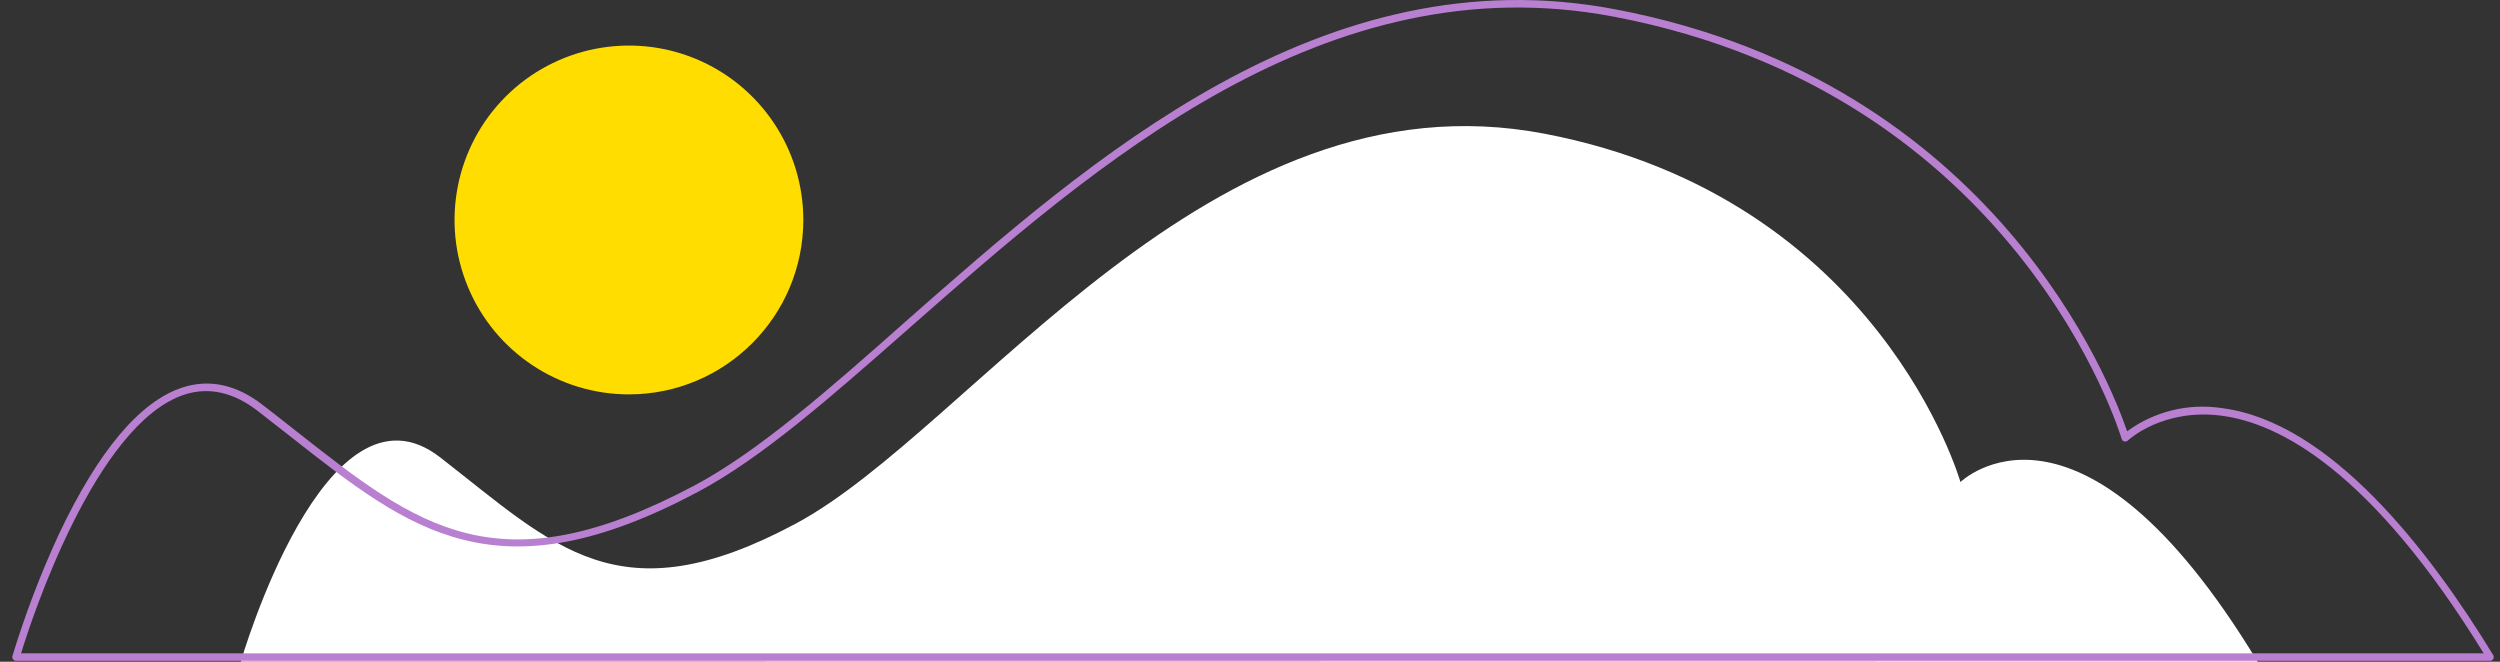 <?xml version="1.0" encoding="UTF-8"?> <svg xmlns="http://www.w3.org/2000/svg" width="102" height="27" viewBox="0 0 102 27" fill="none"><rect x="0" y="0" width="102" height="27" fill="#333333" stroke="none"/><path d="M20.629 3.943C22.664 1.908 25.727 1.299 28.386 2.401C31.045 3.504 32.777 6.099 32.776 8.978C32.771 12.904 29.59 16.086 25.664 16.091C22.785 16.092 20.19 14.358 19.088 11.699C17.986 9.04 18.594 5.979 20.629 3.943Z" fill="#FFDD00"></path><path d="M9.826 26.992C9.826 26.992 13.283 15.024 17.961 18.662C22.64 22.3 25.253 25.227 32.465 21.365C39.677 17.503 49.349 2.831 63.025 5.457C76.701 8.083 79.986 19.667 79.986 19.667C79.986 19.667 84.82 14.956 92.112 27.002L9.826 26.992Z" fill="white"></path><path fill-rule="evenodd" clip-rule="evenodd" d="M0.654 26.962H101.608C101.657 26.958 101.701 26.929 101.724 26.886C101.751 26.837 101.751 26.778 101.724 26.73C99.112 22.447 95.073 17.218 90.659 16.652C89.294 16.441 87.9 16.781 86.786 17.598C86.171 15.777 81.436 3.345 65.925 0.384C53.998 -1.895 44.526 6.444 36.915 13.147C33.856 15.863 30.928 18.427 28.349 19.8C20.324 24.068 17.056 21.498 12.108 17.608L12.099 17.601C12.028 17.545 11.958 17.49 11.887 17.434C11.507 17.134 11.118 16.827 10.713 16.518C9.642 15.689 8.541 15.453 7.44 15.811C5.705 16.38 4.004 18.402 2.392 21.819C1.652 23.423 1.022 25.076 0.507 26.766C0.495 26.812 0.504 26.862 0.532 26.901C0.561 26.939 0.606 26.962 0.654 26.962ZM101.335 26.656H0.861C1.268 25.298 3.893 17.298 7.518 16.102C8.512 15.778 9.519 15.998 10.507 16.76C10.751 16.952 10.997 17.143 11.24 17.332C11.46 17.503 11.678 17.672 11.89 17.84C16.754 21.67 20.269 24.435 28.474 20.07C31.072 18.688 33.847 16.247 37.059 13.421L37.11 13.376L37.129 13.359C44.694 6.705 54.098 -1.566 65.866 0.684C82.34 3.831 86.522 17.763 86.562 17.904C86.576 17.956 86.617 17.996 86.669 18.011C86.721 18.024 86.776 18.01 86.816 17.974C86.831 17.959 88.226 16.653 90.627 16.959C92.989 17.261 96.746 19.198 101.335 26.656Z" fill="#B980D1"></path></svg> 